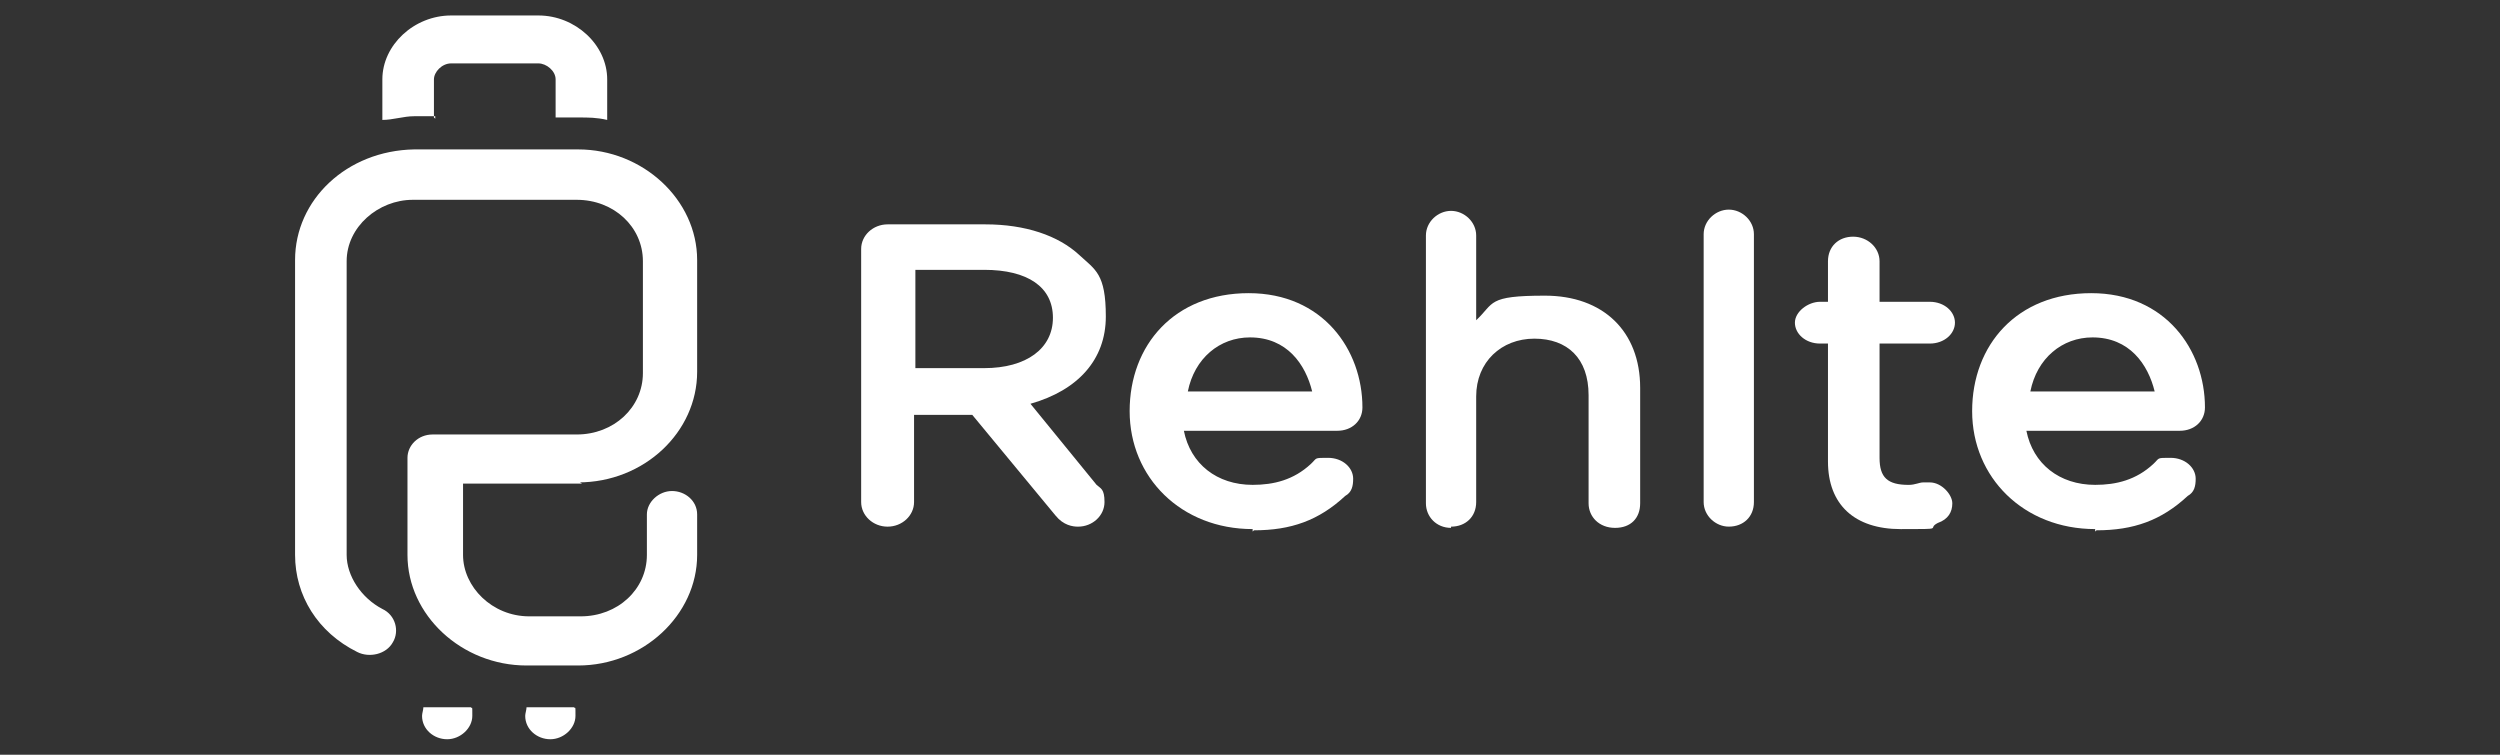 <?xml version="1.0" encoding="utf-8"?>
<svg x="0pt" y="0pt" width="106pt" height="32pt" viewBox="0 0 106 32" xmlns="http://www.w3.org/2000/svg" xmlns:xlink="http://www.w3.org/1999/xlink">
  <rect x="0" y="0" width="106" height="32" fill="#333333" stroke="none"/>
  <g id="Layer 1">
    <path id="Path 234" style="fill:#ffffff;fill-opacity:1;fill-rule:nonzero;opacity:1;stroke:none;" d="M37.634,22.33 C38.251,22.33,38.756,21.861,38.756,21.288 C38.756,21.288,38.756,17.589,38.756,17.589 C38.756,17.589,41.223,17.589,41.223,17.589 C41.223,17.589,44.756,21.861,44.756,21.861 C45.093,22.277,45.485,22.33,45.709,22.33 C46.326,22.33,46.831,21.861,46.831,21.288 C46.831,20.715,46.663,20.715,46.495,20.558 C46.495,20.558,43.691,17.12,43.691,17.12 C45.709,16.547,46.887,15.244,46.887,13.421 C46.887,11.597,46.438,11.441,45.766,10.816 C44.868,9.982,43.466,9.513,41.784,9.513 C41.784,9.513,37.634,9.513,37.634,9.513 C37.017,9.513,36.513,9.982,36.513,10.555 C36.513,10.555,36.513,21.288,36.513,21.288 C36.513,21.861,37.017,22.33,37.634,22.33 z M38.812,15.609 C38.812,15.609,38.812,11.441,38.812,11.441 C38.812,11.441,41.728,11.441,41.728,11.441 C43.578,11.441,44.644,12.17,44.644,13.473 C44.644,14.775,43.522,15.609,41.728,15.609 C41.728,15.609,38.812,15.609,38.812,15.609 z"/>
    <path id="Path 235" style="fill:#ffffff;fill-opacity:1;fill-rule:nonzero;opacity:1;stroke:none;" d="M53.168,22.485 C54.738,22.485,55.916,22.069,57.038,21.027 C57.318,20.87,57.374,20.61,57.374,20.297 C57.374,19.828,56.926,19.412,56.309,19.412 C55.692,19.412,55.86,19.412,55.58,19.672 C54.851,20.349,54.009,20.558,53.112,20.558 C51.598,20.558,50.476,19.672,50.196,18.265 C50.196,18.265,56.701,18.265,56.701,18.265 C57.318,18.265,57.767,17.849,57.767,17.276 C57.767,14.827,56.084,12.43,52.944,12.43 C49.803,12.43,47.897,14.618,47.897,17.432 C47.897,20.245,50.084,22.433,53.112,22.433 C53.112,22.433,53.112,22.538,53.112,22.538 C53.112,22.538,53.168,22.485,53.168,22.485 z M53,14.306 C54.57,14.306,55.355,15.452,55.636,16.598 C55.636,16.598,50.364,16.598,50.364,16.598 C50.645,15.192,51.71,14.306,53,14.306 z"/>
    <path id="Path 236" style="fill:#ffffff;fill-opacity:1;fill-rule:nonzero;opacity:1;stroke:none;" d="M88.891,22.485 C90.461,22.485,91.639,22.069,92.76,21.027 C93.041,20.87,93.097,20.61,93.097,20.297 C93.097,19.828,92.648,19.412,92.031,19.412 C91.415,19.412,91.583,19.412,91.302,19.672 C90.573,20.349,89.732,20.558,88.835,20.558 C87.321,20.558,86.199,19.672,85.919,18.265 C85.919,18.265,92.424,18.265,92.424,18.265 C93.041,18.265,93.49,17.849,93.49,17.276 C93.49,14.827,91.807,12.43,88.667,12.43 C85.526,12.43,83.619,14.618,83.619,17.432 C83.619,20.245,85.807,22.433,88.835,22.433 C88.835,22.433,88.835,22.538,88.835,22.538 C88.835,22.538,88.891,22.485,88.891,22.485 z M88.723,14.306 C90.293,14.306,91.078,15.452,91.358,16.598 C91.358,16.598,86.087,16.598,86.087,16.598 C86.367,15.192,87.433,14.306,88.723,14.306 z"/>
    <path id="Path 237" style="fill:#ffffff;fill-opacity:1;fill-rule:nonzero;opacity:1;stroke:none;" d="M61.524,22.33 C62.141,22.33,62.59,21.913,62.59,21.288 C62.59,21.288,62.59,16.808,62.59,16.808 C62.59,15.349,63.655,14.359,65.057,14.359 C66.459,14.359,67.356,15.193,67.356,16.756 C67.356,16.756,67.356,21.34,67.356,21.34 C67.356,21.913,67.805,22.382,68.478,22.382 C69.151,22.382,69.543,21.965,69.543,21.34 C69.543,21.34,69.543,16.443,69.543,16.443 C69.543,14.046,67.973,12.536,65.506,12.536 C63.038,12.536,63.374,12.848,62.59,13.578 C62.59,13.578,62.59,9.983,62.59,9.983 C62.59,9.41,62.085,8.941,61.524,8.941 C60.963,8.941,60.459,9.41,60.459,9.983 C60.459,9.983,60.459,21.34,60.459,21.34 C60.459,21.913,60.907,22.382,61.524,22.382 C61.524,22.382,61.524,22.33,61.524,22.33 z"/>
    <path id="Path 238" style="fill:#ffffff;fill-opacity:1;fill-rule:nonzero;opacity:1;stroke:none;" d="M73.301,22.329 C73.918,22.329,74.366,21.913,74.366,21.288 C74.366,21.288,74.366,9.93,74.366,9.93 C74.366,9.357,73.862,8.888,73.301,8.888 C72.74,8.888,72.235,9.357,72.235,9.93 C72.235,9.93,72.235,21.288,72.235,21.288 C72.235,21.861,72.74,22.329,73.301,22.329 z"/>
    <path id="Path 239" style="fill:#ffffff;fill-opacity:1;fill-rule:nonzero;opacity:1;stroke:none;" d="M77.17,14.567 C77.17,14.567,77.506,14.567,77.506,14.567 C77.506,14.567,77.506,19.569,77.506,19.569 C77.506,21.392,78.628,22.434,80.591,22.434 C82.553,22.434,81.656,22.434,82.161,22.174 C82.609,22.017,82.778,21.705,82.778,21.34 C82.778,20.975,82.329,20.454,81.824,20.454 C81.32,20.454,81.656,20.454,81.544,20.454 C81.376,20.454,81.207,20.559,80.927,20.559 C80.03,20.559,79.693,20.246,79.693,19.412 C79.693,19.412,79.693,14.567,79.693,14.567 C79.693,14.567,81.824,14.567,81.824,14.567 C82.441,14.567,82.89,14.15,82.89,13.682 C82.89,13.213,82.441,12.796,81.824,12.796 C81.824,12.796,79.693,12.796,79.693,12.796 C79.693,12.796,79.693,11.077,79.693,11.077 C79.693,10.504,79.189,10.035,78.572,10.035 C77.955,10.035,77.506,10.451,77.506,11.077 C77.506,11.077,77.506,12.796,77.506,12.796 C77.506,12.796,77.17,12.796,77.17,12.796 C76.665,12.796,76.104,13.213,76.104,13.682 C76.104,14.15,76.553,14.567,77.17,14.567 z"/>
    <path id="Path 240" style="fill:#ffffff;fill-opacity:1;fill-rule:nonzero;opacity:1;stroke:none;" d="M18.399,4.981 C18.399,4.981,18.399,3.366,18.399,3.366 C18.399,3.053,18.735,2.688,19.128,2.688 C19.128,2.688,22.829,2.688,22.829,2.688 C23.166,2.688,23.558,3.001,23.558,3.366 C23.558,3.366,23.558,4.981,23.558,4.981 C23.558,4.981,24.512,4.981,24.512,4.981 C24.96,4.981,25.297,4.981,25.745,5.085 C25.745,5.085,25.745,3.366,25.745,3.366 C25.745,1.907,24.399,0.656,22.829,0.656 C22.829,0.656,19.128,0.656,19.128,0.656 C17.558,0.656,16.212,1.907,16.212,3.366 C16.212,3.366,16.212,5.085,16.212,5.085 C16.66,5.085,17.109,4.928,17.558,4.928 C17.558,4.928,18.455,4.928,18.455,4.928 C18.455,4.928,18.455,5.033,18.455,5.033 C18.455,5.033,18.399,4.981,18.399,4.981 z"/>
    <path id="Path 241" style="fill:#ffffff;fill-opacity:1;fill-rule:nonzero;opacity:1;stroke:none;" d="M24.512,20.454 C27.316,20.454,29.559,18.318,29.559,15.765 C29.559,15.765,29.559,11.024,29.559,11.024 C29.559,8.472,27.259,6.335,24.512,6.335 C24.512,6.335,17.558,6.335,17.558,6.335 C14.698,6.388,12.511,8.472,12.511,11.024 C12.511,11.024,12.511,23.528,12.511,23.528 C12.511,25.247,13.464,26.81,15.146,27.644 C15.651,27.904,16.38,27.748,16.66,27.227 C16.941,26.758,16.773,26.081,16.212,25.82 C15.315,25.352,14.698,24.414,14.698,23.528 C14.698,23.528,14.698,11.076,14.698,11.076 C14.698,9.618,16.044,8.472,17.502,8.472 C17.502,8.472,24.456,8.472,24.456,8.472 C26.026,8.472,27.259,9.618,27.259,11.076 C27.259,11.076,27.259,15.817,27.259,15.817 C27.259,17.276,26.026,18.422,24.456,18.422 C24.456,18.422,18.343,18.422,18.343,18.422 C17.726,18.422,17.277,18.891,17.277,19.412 C17.277,19.412,17.277,23.528,17.277,23.528 C17.277,26.081,19.577,28.217,22.325,28.217 C22.325,28.217,24.512,28.217,24.512,28.217 C27.259,28.217,29.559,26.081,29.559,23.528 C29.559,23.528,29.559,21.809,29.559,21.809 C29.559,21.236,29.054,20.819,28.493,20.819 C27.932,20.819,27.428,21.288,27.428,21.809 C27.428,21.809,27.428,23.528,27.428,23.528 C27.428,24.987,26.194,26.133,24.624,26.133 C24.624,26.133,22.437,26.133,22.437,26.133 C20.866,26.133,19.633,24.883,19.633,23.528 C19.633,23.528,19.633,20.506,19.633,20.506 C19.633,20.506,24.68,20.506,24.68,20.506 C24.68,20.506,24.512,20.402,24.512,20.402 C24.512,20.402,24.512,20.454,24.512,20.454 z"/>
    <path id="Path 242" style="fill:#ffffff;fill-opacity:1;fill-rule:nonzero;opacity:1;stroke:none;" d="M24.007,29.989 C24.007,29.989,22.325,29.989,22.325,29.989 C22.325,30.093,22.269,30.25,22.269,30.354 C22.269,30.927,22.774,31.344,23.334,31.344 C23.895,31.344,24.4,30.875,24.4,30.354 C24.4,29.833,24.4,30.093,24.344,29.989 C24.232,29.989,24.119,29.989,24.063,29.989 C24.063,29.989,24.007,29.989,24.007,29.989 z"/>
    <path id="Path 243" style="fill:#ffffff;fill-opacity:1;fill-rule:nonzero;opacity:1;stroke:none;" d="M19.128,29.989 C19.128,29.989,18.231,29.989,18.231,29.989 C18.119,29.989,18.007,29.989,17.951,29.989 C17.951,30.093,17.895,30.25,17.895,30.354 C17.895,30.927,18.399,31.344,18.96,31.344 C19.521,31.344,20.026,30.875,20.026,30.354 C20.026,29.833,20.026,30.093,19.97,29.989 C19.97,29.989,19.128,29.989,19.128,29.989 z"/>
  </g>
</svg>

